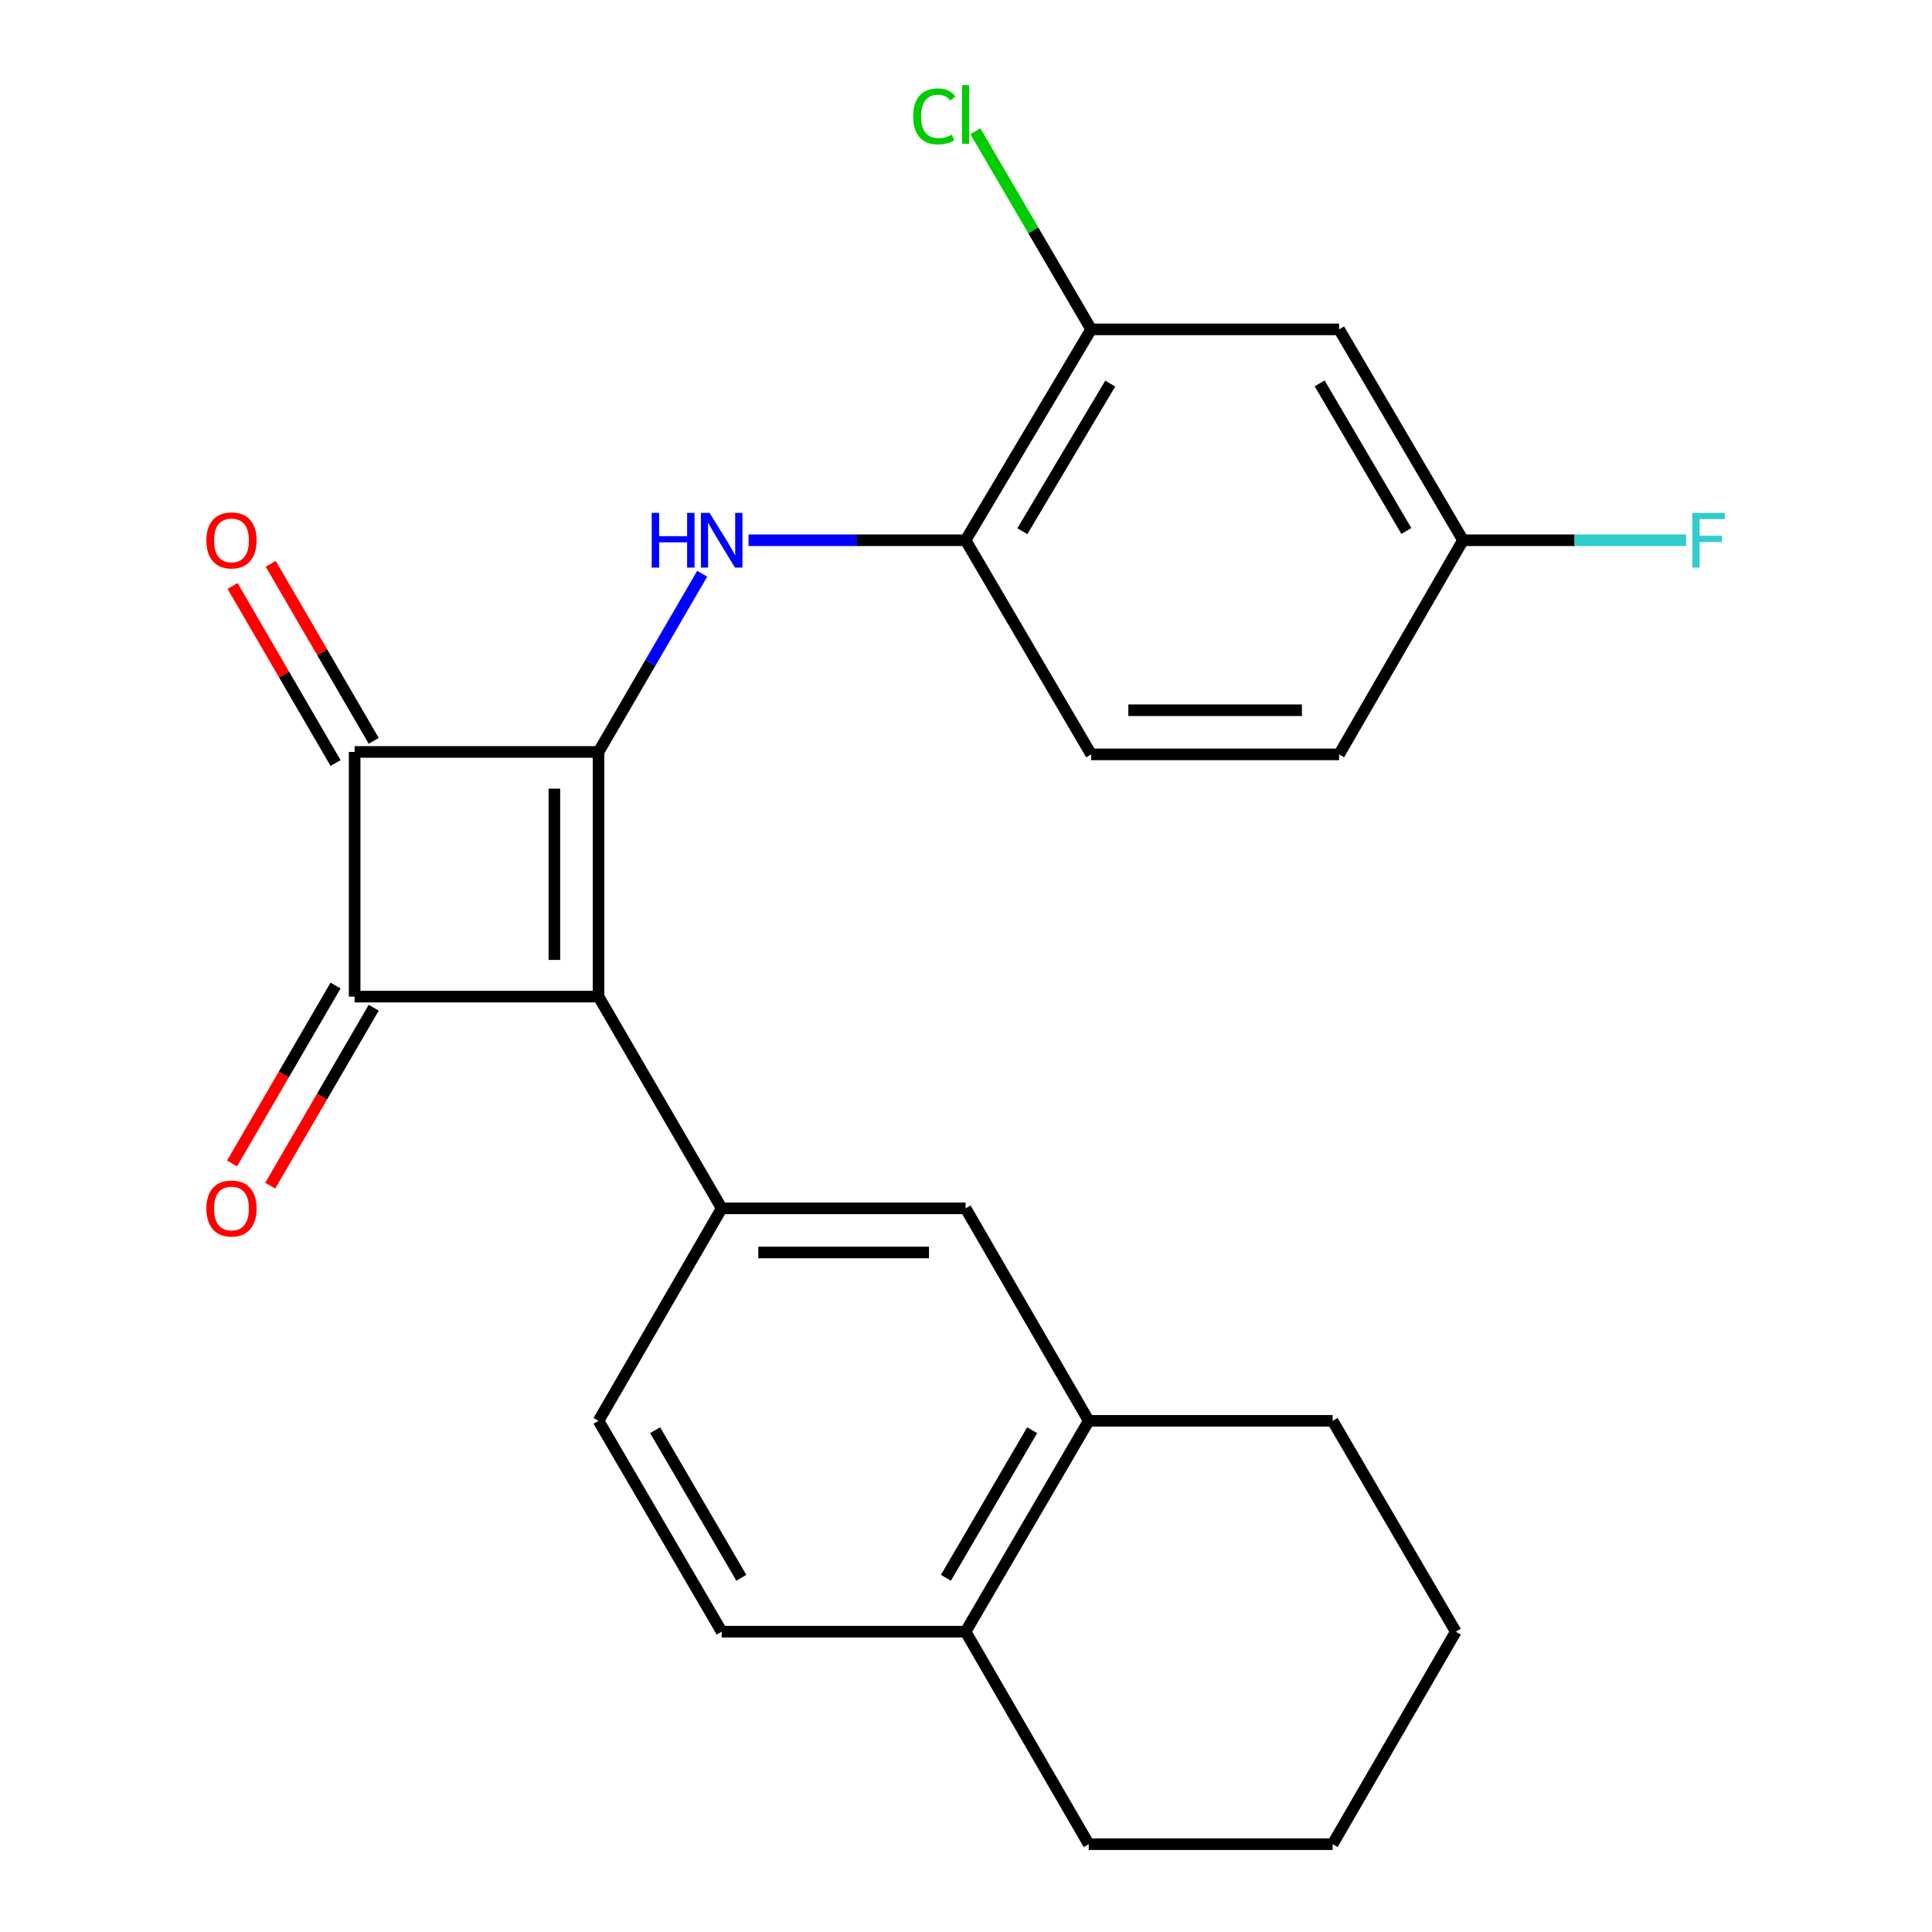 <?xml version='1.0' encoding='iso-8859-1'?>
<svg version='1.1' baseProfile='full'
              xmlns='http://www.w3.org/2000/svg'
                      xmlns:rdkit='http://www.rdkit.org/xml'
                      xmlns:xlink='http://www.w3.org/1999/xlink'
                  xml:space='preserve'
width='1000px' height='1000px' viewBox='0 0 1000 1000'>
<!-- END OF HEADER -->
<rect style='opacity:1.0;fill:#FFFFFF;stroke:none' width='1000' height='1000' x='0' y='0'> </rect>
<path class='bond-0' d='M 309.797,389.207 L 309.797,515.848' style='fill:none;fill-rule:evenodd;stroke:#000000;stroke-width:6px;stroke-linecap:butt;stroke-linejoin:miter;stroke-opacity:1' />
<path class='bond-0' d='M 286.947,408.204 L 286.947,496.852' style='fill:none;fill-rule:evenodd;stroke:#000000;stroke-width:6px;stroke-linecap:butt;stroke-linejoin:miter;stroke-opacity:1' />
<path class='bond-2' d='M 309.797,389.207 L 183.563,389.207' style='fill:none;fill-rule:evenodd;stroke:#000000;stroke-width:6px;stroke-linecap:butt;stroke-linejoin:miter;stroke-opacity:1' />
<path class='bond-3' d='M 309.797,389.207 L 336.632,343.083' style='fill:none;fill-rule:evenodd;stroke:#000000;stroke-width:6px;stroke-linecap:butt;stroke-linejoin:miter;stroke-opacity:1' />
<path class='bond-3' d='M 336.632,343.083 L 363.467,296.958' style='fill:none;fill-rule:evenodd;stroke:#0000FF;stroke-width:6px;stroke-linecap:butt;stroke-linejoin:miter;stroke-opacity:1' />
<path class='bond-4' d='M 309.797,515.848 L 373.549,625.44' style='fill:none;fill-rule:evenodd;stroke:#000000;stroke-width:6px;stroke-linecap:butt;stroke-linejoin:miter;stroke-opacity:1' />
<path class='bond-24' d='M 309.797,515.848 L 183.563,515.848' style='fill:none;fill-rule:evenodd;stroke:#000000;stroke-width:6px;stroke-linecap:butt;stroke-linejoin:miter;stroke-opacity:1' />
<path class='bond-1' d='M 183.563,515.848 L 183.563,389.207' style='fill:none;fill-rule:evenodd;stroke:#000000;stroke-width:6px;stroke-linecap:butt;stroke-linejoin:miter;stroke-opacity:1' />
<path class='bond-10' d='M 173.687,510.104 L 146.903,556.155' style='fill:none;fill-rule:evenodd;stroke:#000000;stroke-width:6px;stroke-linecap:butt;stroke-linejoin:miter;stroke-opacity:1' />
<path class='bond-10' d='M 146.903,556.155 L 120.12,602.206' style='fill:none;fill-rule:evenodd;stroke:#FF0000;stroke-width:6px;stroke-linecap:butt;stroke-linejoin:miter;stroke-opacity:1' />
<path class='bond-10' d='M 193.439,521.592 L 166.656,567.643' style='fill:none;fill-rule:evenodd;stroke:#000000;stroke-width:6px;stroke-linecap:butt;stroke-linejoin:miter;stroke-opacity:1' />
<path class='bond-10' d='M 166.656,567.643 L 139.872,613.694' style='fill:none;fill-rule:evenodd;stroke:#FF0000;stroke-width:6px;stroke-linecap:butt;stroke-linejoin:miter;stroke-opacity:1' />
<path class='bond-11' d='M 193.439,383.463 L 166.784,337.638' style='fill:none;fill-rule:evenodd;stroke:#000000;stroke-width:6px;stroke-linecap:butt;stroke-linejoin:miter;stroke-opacity:1' />
<path class='bond-11' d='M 166.784,337.638 L 140.129,291.813' style='fill:none;fill-rule:evenodd;stroke:#FF0000;stroke-width:6px;stroke-linecap:butt;stroke-linejoin:miter;stroke-opacity:1' />
<path class='bond-11' d='M 173.687,394.952 L 147.032,349.127' style='fill:none;fill-rule:evenodd;stroke:#000000;stroke-width:6px;stroke-linecap:butt;stroke-linejoin:miter;stroke-opacity:1' />
<path class='bond-11' d='M 147.032,349.127 L 120.377,303.302' style='fill:none;fill-rule:evenodd;stroke:#FF0000;stroke-width:6px;stroke-linecap:butt;stroke-linejoin:miter;stroke-opacity:1' />
<path class='bond-5' d='M 387.445,279.628 L 443.614,279.628' style='fill:none;fill-rule:evenodd;stroke:#0000FF;stroke-width:6px;stroke-linecap:butt;stroke-linejoin:miter;stroke-opacity:1' />
<path class='bond-5' d='M 443.614,279.628 L 499.784,279.628' style='fill:none;fill-rule:evenodd;stroke:#000000;stroke-width:6px;stroke-linecap:butt;stroke-linejoin:miter;stroke-opacity:1' />
<path class='bond-6' d='M 373.549,625.44 L 499.784,625.44' style='fill:none;fill-rule:evenodd;stroke:#000000;stroke-width:6px;stroke-linecap:butt;stroke-linejoin:miter;stroke-opacity:1' />
<path class='bond-6' d='M 392.484,648.29 L 480.848,648.29' style='fill:none;fill-rule:evenodd;stroke:#000000;stroke-width:6px;stroke-linecap:butt;stroke-linejoin:miter;stroke-opacity:1' />
<path class='bond-12' d='M 373.549,625.44 L 309.797,735.425' style='fill:none;fill-rule:evenodd;stroke:#000000;stroke-width:6px;stroke-linecap:butt;stroke-linejoin:miter;stroke-opacity:1' />
<path class='bond-7' d='M 499.784,279.628 L 564.78,170.481' style='fill:none;fill-rule:evenodd;stroke:#000000;stroke-width:6px;stroke-linecap:butt;stroke-linejoin:miter;stroke-opacity:1' />
<path class='bond-7' d='M 529.166,274.947 L 574.663,198.544' style='fill:none;fill-rule:evenodd;stroke:#000000;stroke-width:6px;stroke-linecap:butt;stroke-linejoin:miter;stroke-opacity:1' />
<path class='bond-14' d='M 499.784,279.628 L 564.78,390.464' style='fill:none;fill-rule:evenodd;stroke:#000000;stroke-width:6px;stroke-linecap:butt;stroke-linejoin:miter;stroke-opacity:1' />
<path class='bond-8' d='M 499.784,625.44 L 563.523,735.425' style='fill:none;fill-rule:evenodd;stroke:#000000;stroke-width:6px;stroke-linecap:butt;stroke-linejoin:miter;stroke-opacity:1' />
<path class='bond-9' d='M 564.78,170.481 L 693.121,170.481' style='fill:none;fill-rule:evenodd;stroke:#000000;stroke-width:6px;stroke-linecap:butt;stroke-linejoin:miter;stroke-opacity:1' />
<path class='bond-17' d='M 564.78,170.481 L 534.812,119.196' style='fill:none;fill-rule:evenodd;stroke:#000000;stroke-width:6px;stroke-linecap:butt;stroke-linejoin:miter;stroke-opacity:1' />
<path class='bond-17' d='M 534.812,119.196 L 504.844,67.912' style='fill:none;fill-rule:evenodd;stroke:#00CC00;stroke-width:6px;stroke-linecap:butt;stroke-linejoin:miter;stroke-opacity:1' />
<path class='bond-20' d='M 563.523,735.425 L 689.757,735.425' style='fill:none;fill-rule:evenodd;stroke:#000000;stroke-width:6px;stroke-linecap:butt;stroke-linejoin:miter;stroke-opacity:1' />
<path class='bond-26' d='M 563.523,735.425 L 499.784,844.56' style='fill:none;fill-rule:evenodd;stroke:#000000;stroke-width:6px;stroke-linecap:butt;stroke-linejoin:miter;stroke-opacity:1' />
<path class='bond-26' d='M 534.231,740.272 L 489.613,816.666' style='fill:none;fill-rule:evenodd;stroke:#000000;stroke-width:6px;stroke-linecap:butt;stroke-linejoin:miter;stroke-opacity:1' />
<path class='bond-25' d='M 693.121,170.481 L 757.254,279.628' style='fill:none;fill-rule:evenodd;stroke:#000000;stroke-width:6px;stroke-linecap:butt;stroke-linejoin:miter;stroke-opacity:1' />
<path class='bond-25' d='M 683.04,198.429 L 727.933,274.832' style='fill:none;fill-rule:evenodd;stroke:#000000;stroke-width:6px;stroke-linecap:butt;stroke-linejoin:miter;stroke-opacity:1' />
<path class='bond-15' d='M 309.797,735.425 L 373.549,844.56' style='fill:none;fill-rule:evenodd;stroke:#000000;stroke-width:6px;stroke-linecap:butt;stroke-linejoin:miter;stroke-opacity:1' />
<path class='bond-15' d='M 339.091,740.27 L 383.717,816.664' style='fill:none;fill-rule:evenodd;stroke:#000000;stroke-width:6px;stroke-linecap:butt;stroke-linejoin:miter;stroke-opacity:1' />
<path class='bond-13' d='M 499.784,844.56 L 373.549,844.56' style='fill:none;fill-rule:evenodd;stroke:#000000;stroke-width:6px;stroke-linecap:butt;stroke-linejoin:miter;stroke-opacity:1' />
<path class='bond-21' d='M 499.784,844.56 L 563.523,954.545' style='fill:none;fill-rule:evenodd;stroke:#000000;stroke-width:6px;stroke-linecap:butt;stroke-linejoin:miter;stroke-opacity:1' />
<path class='bond-18' d='M 564.78,390.464 L 693.121,390.464' style='fill:none;fill-rule:evenodd;stroke:#000000;stroke-width:6px;stroke-linecap:butt;stroke-linejoin:miter;stroke-opacity:1' />
<path class='bond-18' d='M 584.031,367.614 L 673.87,367.614' style='fill:none;fill-rule:evenodd;stroke:#000000;stroke-width:6px;stroke-linecap:butt;stroke-linejoin:miter;stroke-opacity:1' />
<path class='bond-16' d='M 757.254,279.628 L 693.121,390.464' style='fill:none;fill-rule:evenodd;stroke:#000000;stroke-width:6px;stroke-linecap:butt;stroke-linejoin:miter;stroke-opacity:1' />
<path class='bond-19' d='M 757.254,279.628 L 814.998,279.628' style='fill:none;fill-rule:evenodd;stroke:#000000;stroke-width:6px;stroke-linecap:butt;stroke-linejoin:miter;stroke-opacity:1' />
<path class='bond-19' d='M 814.998,279.628 L 872.742,279.628' style='fill:none;fill-rule:evenodd;stroke:#33CCCC;stroke-width:6px;stroke-linecap:butt;stroke-linejoin:miter;stroke-opacity:1' />
<path class='bond-22' d='M 689.757,735.425 L 753.509,844.56' style='fill:none;fill-rule:evenodd;stroke:#000000;stroke-width:6px;stroke-linecap:butt;stroke-linejoin:miter;stroke-opacity:1' />
<path class='bond-23' d='M 563.523,954.545 L 689.757,954.545' style='fill:none;fill-rule:evenodd;stroke:#000000;stroke-width:6px;stroke-linecap:butt;stroke-linejoin:miter;stroke-opacity:1' />
<path class='bond-27' d='M 753.509,844.56 L 689.757,954.545' style='fill:none;fill-rule:evenodd;stroke:#000000;stroke-width:6px;stroke-linecap:butt;stroke-linejoin:miter;stroke-opacity:1' />
<path  class='atom-4' d='M 337.329 265.468
L 341.169 265.468
L 341.169 277.508
L 355.649 277.508
L 355.649 265.468
L 359.489 265.468
L 359.489 293.788
L 355.649 293.788
L 355.649 280.708
L 341.169 280.708
L 341.169 293.788
L 337.329 293.788
L 337.329 265.468
' fill='#0000FF'/>
<path  class='atom-4' d='M 367.289 265.468
L 376.569 280.468
Q 377.489 281.948, 378.969 284.628
Q 380.449 287.308, 380.529 287.468
L 380.529 265.468
L 384.289 265.468
L 384.289 293.788
L 380.409 293.788
L 370.449 277.388
Q 369.289 275.468, 368.049 273.268
Q 366.849 271.068, 366.489 270.388
L 366.489 293.788
L 362.809 293.788
L 362.809 265.468
L 367.289 265.468
' fill='#0000FF'/>
<path  class='atom-11' d='M 106.824 625.52
Q 106.824 618.72, 110.184 614.92
Q 113.544 611.12, 119.824 611.12
Q 126.104 611.12, 129.464 614.92
Q 132.824 618.72, 132.824 625.52
Q 132.824 632.4, 129.424 636.32
Q 126.024 640.2, 119.824 640.2
Q 113.584 640.2, 110.184 636.32
Q 106.824 632.44, 106.824 625.52
M 119.824 637
Q 124.144 637, 126.464 634.12
Q 128.824 631.2, 128.824 625.52
Q 128.824 619.96, 126.464 617.16
Q 124.144 614.32, 119.824 614.32
Q 115.504 614.32, 113.144 617.12
Q 110.824 619.92, 110.824 625.52
Q 110.824 631.24, 113.144 634.12
Q 115.504 637, 119.824 637
' fill='#FF0000'/>
<path  class='atom-12' d='M 106.824 279.708
Q 106.824 272.908, 110.184 269.108
Q 113.544 265.308, 119.824 265.308
Q 126.104 265.308, 129.464 269.108
Q 132.824 272.908, 132.824 279.708
Q 132.824 286.588, 129.424 290.508
Q 126.024 294.388, 119.824 294.388
Q 113.584 294.388, 110.184 290.508
Q 106.824 286.628, 106.824 279.708
M 119.824 291.188
Q 124.144 291.188, 126.464 288.308
Q 128.824 285.388, 128.824 279.708
Q 128.824 274.148, 126.464 271.348
Q 124.144 268.508, 119.824 268.508
Q 115.504 268.508, 113.144 271.308
Q 110.824 274.108, 110.824 279.708
Q 110.824 285.428, 113.144 288.308
Q 115.504 291.188, 119.824 291.188
' fill='#FF0000'/>
<path  class='atom-18' d='M 472.664 60.231
Q 472.664 53.191, 475.944 49.511
Q 479.264 45.791, 485.544 45.791
Q 491.384 45.791, 494.504 49.911
L 491.864 52.071
Q 489.584 49.071, 485.544 49.071
Q 481.264 49.071, 478.984 51.951
Q 476.744 54.791, 476.744 60.231
Q 476.744 65.831, 479.064 68.711
Q 481.424 71.591, 485.984 71.591
Q 489.104 71.591, 492.744 69.711
L 493.864 72.711
Q 492.384 73.671, 490.144 74.231
Q 487.904 74.791, 485.424 74.791
Q 479.264 74.791, 475.944 71.031
Q 472.664 67.271, 472.664 60.231
' fill='#00CC00'/>
<path  class='atom-18' d='M 497.944 44.071
L 501.624 44.071
L 501.624 74.431
L 497.944 74.431
L 497.944 44.071
' fill='#00CC00'/>
<path  class='atom-20' d='M 875.919 265.468
L 892.759 265.468
L 892.759 268.708
L 879.719 268.708
L 879.719 277.308
L 891.319 277.308
L 891.319 280.588
L 879.719 280.588
L 879.719 293.788
L 875.919 293.788
L 875.919 265.468
' fill='#33CCCC'/>
</svg>
